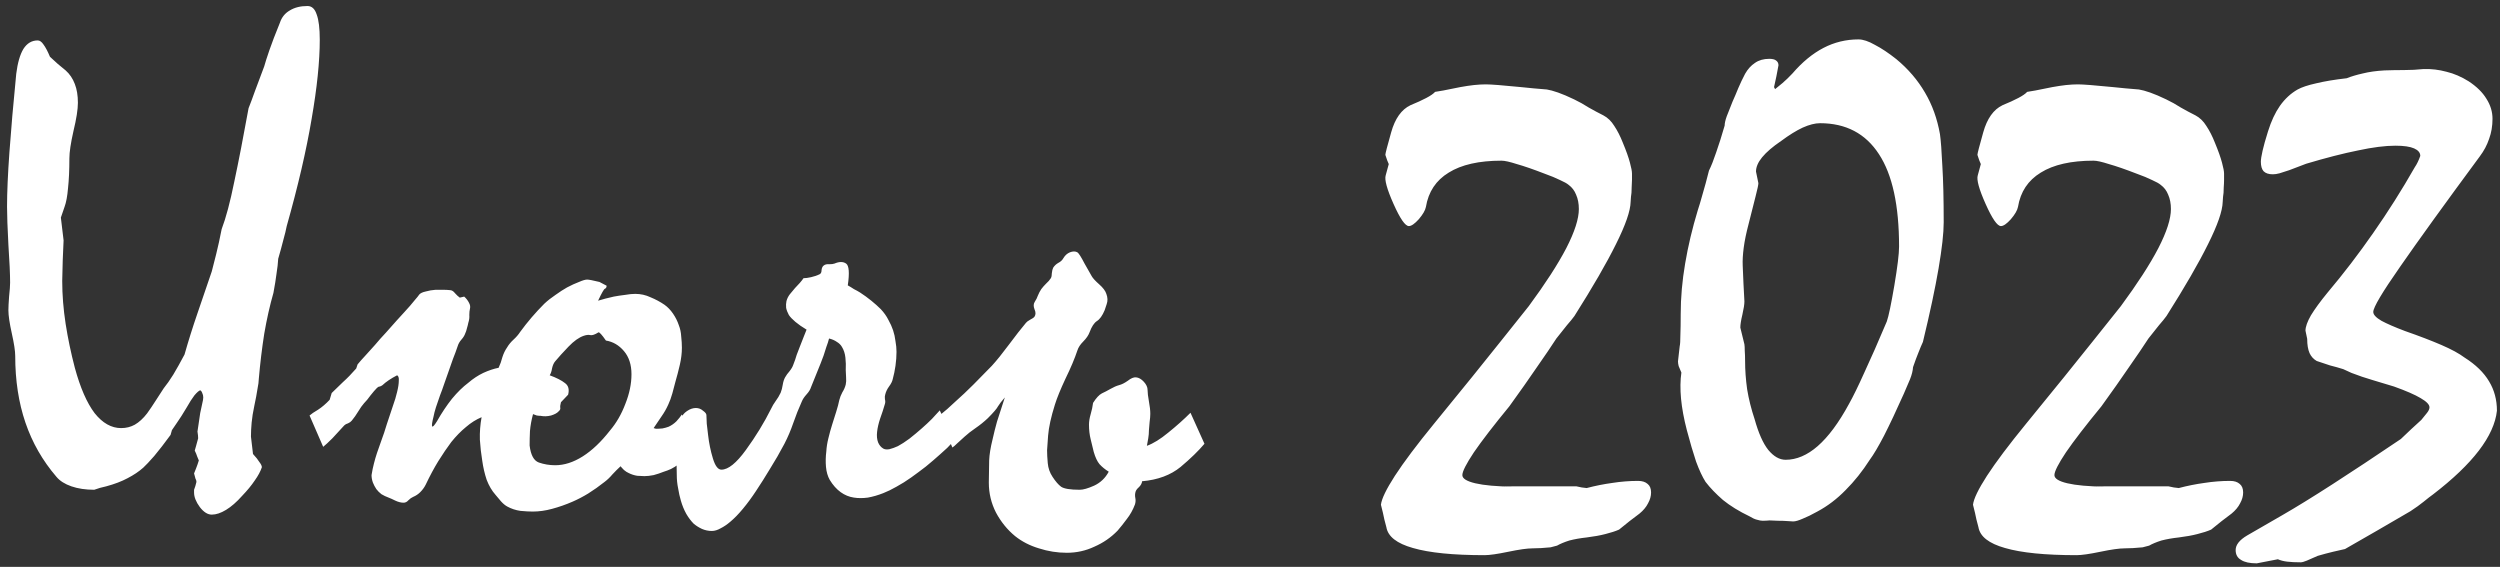 <?xml version="1.0" encoding="UTF-8"?> <svg xmlns="http://www.w3.org/2000/svg" width="344" height="78" viewBox="0 0 344 78" fill="none"><rect x="0" y="0" width="344" height="78" fill="#333333" stroke="none"/> <path d="M2.094 48.969C2.094 48.312 1.938 47.281 1.625 45.875C1.312 44.469 1.156 43.406 1.156 42.688C1.156 42.281 1.188 41.656 1.25 40.812C1.344 39.938 1.391 39.297 1.391 38.891C1.391 37.734 1.312 36 1.156 33.688C1.031 31.344 0.969 29.594 0.969 28.438C0.969 26.5 1.078 24 1.297 20.938C1.516 17.875 1.828 14.281 2.234 10.156C2.422 8.656 2.75 7.516 3.219 6.734C3.719 5.953 4.375 5.562 5.188 5.562C5.469 5.562 5.734 5.75 5.984 6.125C6.266 6.5 6.562 7.062 6.875 7.812C7.594 8.5 8.312 9.125 9.031 9.688C9.594 10.188 10.016 10.812 10.297 11.562C10.578 12.281 10.719 13.141 10.719 14.141C10.719 15.047 10.516 16.344 10.109 18.031C9.734 19.688 9.547 20.938 9.547 21.781C9.547 23.406 9.484 24.781 9.359 25.906C9.266 27 9.109 27.844 8.891 28.438L8.375 29.938C8.5 30.875 8.625 31.922 8.75 33.078C8.656 34.859 8.594 36.719 8.562 38.656C8.562 40.562 8.719 42.531 9.031 44.562C9.344 46.562 9.766 48.578 10.297 50.609C11.047 53.359 11.953 55.438 13.016 56.844C14.109 58.219 15.328 58.906 16.672 58.906C17.359 58.906 17.984 58.75 18.547 58.438C19.141 58.094 19.703 57.578 20.234 56.891C20.641 56.328 21.031 55.75 21.406 55.156C21.781 54.562 22.156 53.984 22.531 53.422C22.938 52.922 23.375 52.297 23.844 51.547C24.312 50.766 24.828 49.844 25.391 48.781C25.922 46.906 26.516 45.016 27.172 43.109C27.828 41.203 28.484 39.281 29.141 37.344C29.297 36.719 29.5 35.922 29.75 34.953C30 33.953 30.25 32.812 30.5 31.531C31.094 29.969 31.672 27.797 32.234 25.016C32.828 22.234 33.484 18.859 34.203 14.891C34.453 14.266 34.75 13.469 35.094 12.5C35.469 11.531 35.891 10.406 36.359 9.125C36.484 8.656 36.719 7.922 37.062 6.922C37.406 5.922 37.891 4.656 38.516 3.125C38.766 2.375 39.219 1.812 39.875 1.438C40.531 1.031 41.344 0.828 42.312 0.828C42.906 0.828 43.328 1.219 43.578 2C43.859 2.75 44 3.906 44 5.469C44 8.438 43.625 12.078 42.875 16.391C42.156 20.672 41.016 25.578 39.453 31.109C39.359 31.609 39.203 32.25 38.984 33.031C38.797 33.781 38.562 34.641 38.281 35.609C38.25 36.203 38.172 36.891 38.047 37.672C37.953 38.422 37.812 39.297 37.625 40.297C37.125 42.047 36.703 43.922 36.359 45.922C36.047 47.922 35.797 50 35.609 52.156C35.609 52.469 35.547 52.938 35.422 53.562C35.328 54.188 35.188 54.938 35 55.812C34.812 56.688 34.688 57.469 34.625 58.156C34.562 58.844 34.531 59.484 34.531 60.078C34.625 60.922 34.719 61.719 34.812 62.469C35.219 62.906 35.516 63.281 35.703 63.594C35.922 63.875 36.031 64.109 36.031 64.297C35.844 64.859 35.516 65.469 35.047 66.125C34.609 66.781 34.031 67.484 33.312 68.234C32.562 69.078 31.828 69.719 31.109 70.156C30.391 70.594 29.734 70.812 29.141 70.812C28.578 70.812 28.031 70.469 27.5 69.781C26.969 69.062 26.703 68.391 26.703 67.766V67.391C26.828 67.078 26.938 66.719 27.031 66.312C27.031 66.156 26.984 66 26.891 65.844C26.828 65.656 26.766 65.422 26.703 65.141C26.766 64.984 26.859 64.75 26.984 64.438C27.109 64.125 27.234 63.766 27.359 63.359C27.297 63.203 27.219 63.016 27.125 62.797C27.062 62.578 26.953 62.312 26.797 62C26.859 61.812 26.922 61.594 26.984 61.344C27.047 61.062 27.141 60.719 27.266 60.312C27.266 60.062 27.234 59.75 27.172 59.375C27.203 59.156 27.25 58.844 27.312 58.438C27.375 58 27.453 57.469 27.547 56.844C27.672 56.312 27.766 55.875 27.828 55.531C27.922 55.156 27.969 54.875 27.969 54.688C27.969 54.469 27.922 54.266 27.828 54.078C27.766 53.891 27.672 53.766 27.547 53.703C27.359 53.766 27.094 54 26.75 54.406C26.438 54.812 26.078 55.375 25.672 56.094C25.172 56.938 24.734 57.625 24.359 58.156C24.016 58.656 23.781 59 23.656 59.188L23.469 59.844C22.625 61 21.875 61.969 21.219 62.75C20.562 63.5 20.062 64.031 19.719 64.344C19.125 64.875 18.406 65.359 17.562 65.797C16.75 66.234 15.766 66.609 14.609 66.922C14.016 67.047 13.469 67.203 12.969 67.391C11.781 67.391 10.734 67.234 9.828 66.922C8.922 66.609 8.234 66.172 7.766 65.609C5.859 63.391 4.438 60.906 3.5 58.156C2.562 55.406 2.094 52.344 2.094 48.969ZM75.641 51.641C76.578 51.984 77.281 52.344 77.75 52.719C78.219 53.062 78.359 53.594 78.172 54.312L77.188 55.344C77.094 55.688 77.062 55.953 77.094 56.141C77.125 56.297 77.047 56.453 76.859 56.609C76.672 56.828 76.328 57.016 75.828 57.172C75.328 57.297 74.844 57.312 74.375 57.219C74.219 57.219 74.047 57.203 73.859 57.172C73.672 57.109 73.5 57.047 73.344 56.984C73.125 57.797 72.984 58.578 72.922 59.328C72.891 60.047 72.875 60.703 72.875 61.297C73.031 62.609 73.453 63.391 74.141 63.641C74.859 63.891 75.609 64.016 76.391 64.016C77.641 64.016 78.906 63.609 80.188 62.797C81.469 61.984 82.719 60.797 83.938 59.234C84.812 58.203 85.516 56.984 86.047 55.578C86.609 54.172 86.891 52.812 86.891 51.5C86.891 50.188 86.547 49.125 85.859 48.312C85.172 47.5 84.344 47.016 83.375 46.859C82.812 46.047 82.469 45.672 82.344 45.734C81.844 46.047 81.469 46.172 81.219 46.109C81 46.047 80.703 46.078 80.328 46.203C79.672 46.422 78.969 46.922 78.219 47.703C77.469 48.484 76.859 49.156 76.391 49.719C76.203 49.938 76.062 50.25 75.969 50.656C75.906 51.062 75.797 51.391 75.641 51.641ZM66.266 57.406C65.516 57.719 64.797 58.172 64.109 58.766C63.422 59.328 62.75 60.016 62.094 60.828C61.531 61.578 60.938 62.453 60.312 63.453C59.719 64.422 59.141 65.5 58.578 66.688C58.391 67.062 58.141 67.406 57.828 67.719C57.547 68 57.219 68.219 56.844 68.375C56.625 68.469 56.406 68.625 56.188 68.844C56 69.062 55.781 69.172 55.531 69.172C55.188 69.172 54.812 69.078 54.406 68.891C54.031 68.703 53.719 68.562 53.469 68.469C53.125 68.344 52.797 68.188 52.484 68C52.203 67.781 51.969 67.547 51.781 67.297C51.594 67.016 51.438 66.719 51.312 66.406C51.188 66.062 51.125 65.719 51.125 65.375C51.219 64.781 51.328 64.25 51.453 63.781C51.578 63.281 51.719 62.797 51.875 62.328C52.062 61.797 52.266 61.219 52.484 60.594C52.734 59.938 52.984 59.188 53.234 58.344C53.516 57.5 53.781 56.703 54.031 55.953C54.312 55.172 54.516 54.5 54.641 53.938C54.797 53.312 54.875 52.797 54.875 52.391C54.906 51.984 54.828 51.734 54.641 51.641C53.797 52.078 53.125 52.531 52.625 53C52.5 53.094 52.375 53.156 52.25 53.188C52.125 53.188 52 53.25 51.875 53.375C51.625 53.625 51.328 53.969 50.984 54.406C50.672 54.844 50.375 55.203 50.094 55.484C49.844 55.766 49.578 56.141 49.297 56.609C49.016 57.078 48.719 57.5 48.406 57.875C48.281 58.031 48.109 58.156 47.891 58.25C47.672 58.312 47.5 58.406 47.375 58.531C46.812 59.156 46.266 59.75 45.734 60.312C45.203 60.844 44.781 61.234 44.469 61.484L42.594 57.172C42.844 56.953 43.234 56.688 43.766 56.375C44.297 56.031 44.828 55.578 45.359 55.016L45.641 54.078C46.109 53.609 46.625 53.109 47.188 52.578C47.781 52.047 48.391 51.422 49.016 50.703L49.203 50.141C49.484 49.797 49.844 49.391 50.281 48.922C50.719 48.453 51.156 47.969 51.594 47.469C52.062 46.906 52.562 46.344 53.094 45.781C53.625 45.188 54.125 44.625 54.594 44.094C54.938 43.719 55.266 43.359 55.578 43.016C55.891 42.672 56.172 42.359 56.422 42.078C56.672 41.766 56.906 41.484 57.125 41.234C57.375 40.953 57.562 40.719 57.688 40.531C57.844 40.344 58.141 40.203 58.578 40.109C59.016 39.984 59.469 39.906 59.938 39.875C60.281 39.875 60.625 39.875 60.969 39.875C61.312 39.875 61.625 39.891 61.906 39.922C62.156 39.922 62.391 40.062 62.609 40.344C62.828 40.594 63.047 40.797 63.266 40.953L63.875 40.812C64.156 41.062 64.375 41.344 64.531 41.656C64.688 41.938 64.734 42.203 64.672 42.453C64.609 42.703 64.578 43 64.578 43.344C64.609 43.688 64.562 44.047 64.438 44.422C64.406 44.609 64.344 44.859 64.25 45.172C64.188 45.453 64.109 45.688 64.016 45.875C63.922 46.156 63.75 46.438 63.5 46.719C63.25 47 63.078 47.297 62.984 47.609C62.797 48.172 62.578 48.766 62.328 49.391C62.109 49.984 61.906 50.562 61.719 51.125C61.531 51.688 61.328 52.266 61.109 52.859C60.922 53.422 60.734 53.938 60.547 54.406C60.359 54.969 60.172 55.516 59.984 56.047C59.828 56.547 59.719 56.969 59.656 57.312C59.25 58.906 59.406 59.125 60.125 57.969C60.781 56.812 61.469 55.781 62.188 54.875C62.938 53.969 63.688 53.234 64.438 52.672C65.094 52.109 65.781 51.656 66.5 51.312C67.25 50.969 67.953 50.734 68.609 50.609C68.828 50.141 69 49.656 69.125 49.156C69.281 48.656 69.5 48.203 69.781 47.797C70 47.422 70.297 47.062 70.672 46.719C71.047 46.375 71.344 46.031 71.562 45.688C72.062 45 72.594 44.328 73.156 43.672C73.719 43.016 74.297 42.391 74.891 41.797C75.359 41.359 75.875 40.953 76.438 40.578C77 40.172 77.531 39.828 78.031 39.547C78.625 39.234 79.172 38.984 79.672 38.797C80.172 38.578 80.547 38.469 80.797 38.469C81.016 38.469 81.578 38.578 82.484 38.797L83.469 39.312C83.469 39.531 83.391 39.672 83.234 39.734C83.109 39.766 82.797 40.312 82.297 41.375C82.578 41.281 82.906 41.188 83.281 41.094C83.688 41 84.078 40.906 84.453 40.812C84.953 40.719 85.469 40.641 86 40.578C86.531 40.484 87 40.438 87.406 40.438C88.156 40.438 88.859 40.594 89.516 40.906C90.203 41.188 90.844 41.531 91.438 41.938C91.875 42.25 92.266 42.656 92.609 43.156C92.953 43.656 93.219 44.188 93.406 44.75C93.594 45.219 93.703 45.734 93.734 46.297C93.797 46.859 93.828 47.375 93.828 47.844C93.828 48.594 93.734 49.375 93.547 50.188C93.359 51 93.156 51.781 92.938 52.531C92.812 53.031 92.672 53.562 92.516 54.125C92.359 54.688 92.172 55.203 91.953 55.672C91.703 56.234 91.391 56.781 91.016 57.312C90.672 57.844 90.312 58.375 89.938 58.906L90.266 59C90.547 59 90.844 58.984 91.156 58.953C91.469 58.891 91.75 58.812 92 58.719C92.406 58.531 92.766 58.281 93.078 57.969C93.391 57.625 93.641 57.312 93.828 57.031L95.75 61.203C95.344 61.734 94.938 62.234 94.531 62.703C94.125 63.172 93.734 63.562 93.359 63.875C93.047 64.125 92.703 64.344 92.328 64.531C91.984 64.688 91.656 64.812 91.344 64.906C90.875 65.094 90.406 65.25 89.938 65.375C89.469 65.469 89.047 65.516 88.672 65.516C88.453 65.516 88.125 65.5 87.688 65.469C87.281 65.406 86.891 65.281 86.516 65.094C86.297 65 86.078 64.859 85.859 64.672C85.641 64.453 85.484 64.281 85.391 64.156C85.016 64.5 84.641 64.875 84.266 65.281C83.922 65.688 83.562 66.031 83.188 66.312C82.438 66.906 81.688 67.438 80.938 67.906C80.219 68.344 79.5 68.719 78.781 69.031C77.844 69.438 76.906 69.766 75.969 70.016C75.062 70.266 74.172 70.391 73.297 70.391C72.828 70.391 72.266 70.359 71.609 70.297C70.953 70.203 70.344 70 69.781 69.688C69.5 69.531 69.219 69.297 68.938 68.984C68.656 68.641 68.406 68.344 68.188 68.094C67.688 67.531 67.281 66.844 66.969 66.031C66.688 65.188 66.484 64.312 66.359 63.406C66.203 62.469 66.094 61.5 66.031 60.5C66 59.469 66.078 58.438 66.266 57.406ZM131.281 60.641C131 60.953 130.688 61.281 130.344 61.625C130 61.938 129.672 62.234 129.359 62.516C128.734 63.078 128.078 63.641 127.391 64.203C126.703 64.734 126.031 65.234 125.375 65.703C124.719 66.172 124.047 66.594 123.359 66.969C122.703 67.344 122.094 67.641 121.531 67.859C120.812 68.141 120.109 68.344 119.422 68.469C118.734 68.562 118.094 68.562 117.5 68.469C116.844 68.375 116.234 68.125 115.672 67.719C115.109 67.312 114.609 66.75 114.172 66.031C113.891 65.531 113.719 64.938 113.656 64.25C113.594 63.562 113.609 62.844 113.703 62.094C113.734 61.531 113.828 60.938 113.984 60.312C114.141 59.656 114.312 59.031 114.5 58.438C114.688 57.844 114.875 57.25 115.062 56.656C115.25 56.062 115.391 55.531 115.484 55.062C115.578 54.688 115.719 54.328 115.906 53.984C116.125 53.641 116.281 53.281 116.375 52.906C116.438 52.625 116.453 52.297 116.422 51.922C116.391 51.547 116.375 51.219 116.375 50.938C116.406 50.344 116.391 49.766 116.328 49.203C116.266 48.641 116.109 48.156 115.859 47.75C115.703 47.469 115.469 47.234 115.156 47.047C114.844 46.828 114.484 46.672 114.078 46.578C113.984 46.953 113.859 47.344 113.703 47.75C113.578 48.156 113.453 48.547 113.328 48.922C113.078 49.609 112.797 50.328 112.484 51.078C112.172 51.828 111.875 52.562 111.594 53.281C111.5 53.594 111.297 53.922 110.984 54.266C110.672 54.609 110.453 54.938 110.328 55.25C109.891 56.219 109.5 57.203 109.156 58.203C108.812 59.203 108.406 60.156 107.938 61.062C107.312 62.25 106.656 63.391 105.969 64.484C105.312 65.578 104.672 66.594 104.047 67.531C103.453 68.438 102.844 69.266 102.219 70.016C101.625 70.734 101.047 71.328 100.484 71.797C100.047 72.172 99.609 72.469 99.172 72.688C98.734 72.938 98.328 73.062 97.953 73.062C97.484 73.062 97.031 72.969 96.594 72.781C96.188 72.594 95.812 72.359 95.469 72.078C95.094 71.703 94.75 71.25 94.438 70.719C94.125 70.156 93.875 69.547 93.688 68.891C93.531 68.359 93.406 67.797 93.312 67.203C93.188 66.609 93.125 66 93.125 65.375C93.094 64.562 93.094 63.719 93.125 62.844C93.156 61.938 93.219 61.062 93.312 60.219C93.375 59.75 93.453 59.281 93.547 58.812C93.641 58.344 93.734 57.875 93.828 57.406C93.891 57.125 94.125 56.844 94.531 56.562C94.938 56.281 95.344 56.141 95.75 56.141C96.125 56.141 96.453 56.266 96.734 56.516C97.047 56.734 97.203 56.938 97.203 57.125C97.203 57.406 97.219 57.797 97.25 58.297C97.312 58.797 97.375 59.328 97.438 59.891C97.562 60.984 97.781 62.047 98.094 63.078C98.406 64.109 98.797 64.625 99.266 64.625C100.203 64.625 101.328 63.719 102.641 61.906C103.984 60.062 105.141 58.172 106.109 56.234C106.266 55.891 106.469 55.547 106.719 55.203C107 54.828 107.234 54.438 107.422 54.031C107.547 53.719 107.641 53.359 107.703 52.953C107.766 52.547 107.875 52.203 108.031 51.922C108.188 51.641 108.391 51.359 108.641 51.078C108.891 50.766 109.062 50.469 109.156 50.188C109.344 49.719 109.5 49.266 109.625 48.828C109.781 48.391 109.938 47.984 110.094 47.609C110.281 47.141 110.453 46.703 110.609 46.297C110.766 45.891 110.891 45.578 110.984 45.359C110.359 44.984 109.844 44.625 109.438 44.281C109.031 43.938 108.734 43.625 108.547 43.344C108.359 43 108.234 42.672 108.172 42.359C108.141 42.016 108.156 41.703 108.219 41.422C108.312 41.078 108.469 40.766 108.688 40.484C108.938 40.203 109.172 39.922 109.391 39.641C109.609 39.422 109.828 39.188 110.047 38.938C110.266 38.688 110.438 38.469 110.562 38.281C110.844 38.281 111.188 38.234 111.594 38.141C112.031 38.047 112.438 37.906 112.812 37.719C112.969 37.625 113.047 37.438 113.047 37.156C113.078 36.875 113.172 36.672 113.328 36.547C113.516 36.391 113.766 36.328 114.078 36.359C114.422 36.359 114.672 36.328 114.828 36.266C115.484 35.984 116.016 35.984 116.422 36.266C116.828 36.547 116.906 37.547 116.656 39.266C116.938 39.422 117.219 39.594 117.5 39.781C117.812 39.938 118.094 40.094 118.344 40.25C118.875 40.594 119.391 40.969 119.891 41.375C120.391 41.781 120.828 42.172 121.203 42.547C121.641 43.016 121.984 43.5 122.234 44C122.516 44.5 122.734 44.984 122.891 45.453C123.047 45.922 123.156 46.422 123.219 46.953C123.312 47.453 123.359 47.938 123.359 48.406C123.359 49.031 123.312 49.672 123.219 50.328C123.125 50.984 123 51.594 122.844 52.156C122.781 52.469 122.609 52.812 122.328 53.188C122.078 53.531 121.906 53.891 121.812 54.266C121.75 54.453 121.734 54.672 121.766 54.922C121.828 55.172 121.828 55.391 121.766 55.578C121.578 56.234 121.359 56.906 121.109 57.594C120.891 58.25 120.75 58.859 120.688 59.422C120.625 59.984 120.672 60.469 120.828 60.875C120.984 61.25 121.219 61.531 121.531 61.719C121.75 61.844 122.031 61.875 122.375 61.812C122.75 61.719 123.141 61.578 123.547 61.391C124.016 61.141 124.547 60.797 125.141 60.359C125.734 59.891 126.297 59.422 126.828 58.953C127.328 58.516 127.797 58.078 128.234 57.641C128.672 57.172 129.031 56.781 129.312 56.469L131.281 60.641ZM165.734 61.062C164.922 62.031 163.828 63.094 162.453 64.25C161.078 65.375 159.312 66.031 157.156 66.219C157.125 66.5 156.984 66.766 156.734 67.016C156.484 67.234 156.328 67.438 156.266 67.625C156.172 67.906 156.156 68.203 156.219 68.516C156.281 68.797 156.266 69.094 156.172 69.406C155.891 70.156 155.516 70.828 155.047 71.422C154.609 72.016 154.188 72.547 153.781 73.016C152.875 73.953 151.812 74.688 150.594 75.219C149.406 75.781 148.141 76.062 146.797 76.062C145.484 76.062 144.203 75.859 142.953 75.453C141.703 75.078 140.609 74.516 139.672 73.766C138.609 72.891 137.734 71.812 137.047 70.531C136.391 69.25 136.062 67.875 136.062 66.406C136.094 65.188 136.109 64.172 136.109 63.359C136.141 62.547 136.297 61.578 136.578 60.453C136.766 59.609 136.969 58.797 137.188 58.016C137.438 57.203 137.797 56.094 138.266 54.688C137.828 55.188 137.516 55.594 137.328 55.906C137.172 56.219 136.703 56.766 135.922 57.547C135.391 58.047 134.828 58.5 134.234 58.906C133.641 59.312 133.141 59.703 132.734 60.078C132.359 60.422 132.016 60.734 131.703 61.016C131.422 61.297 131.203 61.484 131.047 61.578L129.219 57.219C129.562 56.938 129.938 56.625 130.344 56.281C130.719 55.938 131.094 55.594 131.469 55.25C132.281 54.531 133.109 53.75 133.953 52.906C134.797 52.062 135.641 51.203 136.484 50.328C137.141 49.609 137.922 48.641 138.828 47.422C139.734 46.203 140.516 45.203 141.172 44.422C141.266 44.297 141.453 44.156 141.734 44C142.047 43.844 142.25 43.703 142.344 43.578C142.531 43.297 142.531 42.953 142.344 42.547C142.188 42.141 142.203 41.797 142.391 41.516C142.578 41.234 142.719 40.953 142.812 40.672C142.938 40.359 143.094 40.062 143.281 39.781C143.469 39.531 143.688 39.281 143.938 39.031C144.219 38.781 144.438 38.531 144.594 38.281C144.688 38.125 144.734 37.891 144.734 37.578C144.766 37.266 144.828 37.016 144.922 36.828C145.109 36.547 145.344 36.328 145.625 36.172C145.938 36.016 146.172 35.797 146.328 35.516C146.547 35.141 146.844 34.875 147.219 34.719C147.625 34.562 147.969 34.562 148.25 34.719C148.438 34.844 148.766 35.359 149.234 36.266C149.734 37.141 150.062 37.719 150.219 38C150.375 38.281 150.719 38.656 151.25 39.125C151.781 39.594 152.109 40.031 152.234 40.438C152.422 40.938 152.438 41.406 152.281 41.844C152.156 42.25 152.062 42.531 152 42.688C151.688 43.438 151.328 43.938 150.922 44.188C150.547 44.438 150.219 44.938 149.938 45.688C149.781 46.125 149.484 46.562 149.047 47C148.641 47.406 148.375 47.812 148.25 48.219C147.875 49.344 147.328 50.641 146.609 52.109C145.922 53.578 145.438 54.766 145.156 55.672C144.625 57.359 144.312 58.781 144.219 59.938C144.125 61.094 144.078 61.766 144.078 61.953C144.078 62.453 144.109 63.047 144.172 63.734C144.234 64.422 144.453 65.047 144.828 65.609C145.234 66.234 145.625 66.688 146 66.969C146.406 67.25 147.266 67.391 148.578 67.391C149.047 67.391 149.703 67.203 150.547 66.828C151.422 66.422 152.094 65.781 152.562 64.906C152.062 64.594 151.641 64.25 151.297 63.875C150.984 63.5 150.719 62.938 150.5 62.188C150.375 61.656 150.234 61.078 150.078 60.453C149.922 59.828 149.844 59.156 149.844 58.438C149.844 58 149.922 57.516 150.078 56.984C150.234 56.453 150.344 55.938 150.406 55.438C150.844 54.75 151.25 54.312 151.625 54.125C151.969 53.969 152.359 53.766 152.797 53.516C153.234 53.266 153.625 53.094 153.969 53C154.344 52.906 154.75 52.703 155.188 52.391C155.625 52.047 156 51.891 156.312 51.922C156.688 51.953 157.047 52.156 157.391 52.531C157.734 52.906 157.906 53.281 157.906 53.656C157.906 54.031 157.969 54.562 158.094 55.25C158.219 55.906 158.281 56.469 158.281 56.938C158.281 57.25 158.25 57.625 158.188 58.062C158.156 58.469 158.125 58.844 158.094 59.188C158.094 59.562 158.062 59.938 158 60.312C157.938 60.656 157.875 61 157.812 61.344C158.688 61.031 159.672 60.422 160.766 59.516C161.891 58.609 162.906 57.703 163.812 56.797L165.734 61.062ZM212.844 12.312C213.25 12.375 213.766 12.516 214.391 12.734C215.016 12.953 215.75 13.266 216.594 13.672C217.312 14.016 217.984 14.391 218.609 14.797C219.266 15.172 219.938 15.531 220.625 15.875C221.219 16.188 221.719 16.672 222.125 17.328C222.562 17.984 222.953 18.75 223.297 19.625C223.766 20.75 224.094 21.672 224.281 22.391C224.469 23.078 224.562 23.578 224.562 23.891C224.562 24.141 224.562 24.422 224.562 24.734C224.562 25.047 224.547 25.406 224.516 25.812C224.516 26.344 224.484 26.766 224.422 27.078C224.391 27.391 224.375 27.625 224.375 27.781C224.344 29.031 223.672 30.969 222.359 33.594C221.078 36.188 219.172 39.484 216.641 43.484C216.391 43.828 216.047 44.25 215.609 44.75C215.203 45.25 214.719 45.859 214.156 46.578C213.469 47.641 212.578 48.953 211.484 50.516C210.422 52.078 209.156 53.875 207.688 55.906C205.531 58.531 203.906 60.641 202.812 62.234C201.75 63.828 201.219 64.875 201.219 65.375C201.219 65.844 201.812 66.219 203 66.5C204.188 66.781 205.922 66.938 208.203 66.969C206.734 66.938 206.719 66.922 208.156 66.922C209.625 66.922 212.547 66.922 216.922 66.922C217.422 67.047 217.891 67.125 218.328 67.156C219.516 66.844 220.688 66.609 221.844 66.453C223.031 66.266 224.219 66.172 225.406 66.172C225.969 66.172 226.406 66.312 226.719 66.594C227.031 66.844 227.188 67.234 227.188 67.766C227.188 68.266 227.047 68.766 226.766 69.266C226.516 69.766 226.125 70.234 225.594 70.672C225.156 71.016 224.703 71.359 224.234 71.703C223.766 72.078 223.281 72.469 222.781 72.875C222.281 73.094 221.656 73.297 220.906 73.484C220.188 73.672 219.328 73.828 218.328 73.953C217.453 74.047 216.656 74.188 215.938 74.375C215.25 74.594 214.688 74.828 214.25 75.078C213.875 75.172 213.578 75.25 213.359 75.312C212.422 75.406 211.594 75.453 210.875 75.453C210.156 75.453 209.047 75.609 207.547 75.922C206.047 76.234 204.953 76.391 204.266 76.391C199.953 76.391 196.672 76.062 194.422 75.406C192.203 74.781 190.984 73.828 190.766 72.547C190.703 72.359 190.609 72 190.484 71.469C190.391 70.969 190.234 70.297 190.016 69.453C190.109 68.641 190.75 67.312 191.938 65.469C193.156 63.594 194.953 61.203 197.328 58.297C201.266 53.484 204.312 49.719 206.469 47C208.656 44.281 209.953 42.656 210.359 42.125C212.641 39.031 214.359 36.375 215.516 34.156C216.672 31.906 217.25 30.109 217.25 28.766C217.25 28.016 217.125 27.359 216.875 26.797C216.656 26.234 216.312 25.781 215.844 25.438C215.625 25.25 215.234 25.031 214.672 24.781C214.109 24.5 213.391 24.203 212.516 23.891C210.984 23.297 209.719 22.859 208.719 22.578C207.75 22.266 207.047 22.109 206.609 22.109C203.516 22.109 201.094 22.656 199.344 23.75C197.594 24.812 196.547 26.391 196.203 28.484C196.109 28.953 195.781 29.516 195.219 30.172C194.656 30.797 194.203 31.109 193.859 31.109C193.359 31.109 192.656 30.094 191.75 28.062C190.844 26.031 190.484 24.719 190.672 24.125L191.094 22.578C190.969 22.328 190.812 21.906 190.625 21.312C190.625 21.125 190.891 20.094 191.422 18.219C191.953 16.312 192.844 15.062 194.094 14.469C194.938 14.125 195.656 13.797 196.25 13.484C196.844 13.172 197.25 12.891 197.469 12.641C197.656 12.609 198.031 12.547 198.594 12.453C199.188 12.328 199.969 12.172 200.938 11.984C201.625 11.859 202.25 11.766 202.812 11.703C203.406 11.641 203.953 11.609 204.453 11.609C204.797 11.609 205.375 11.641 206.188 11.703C207 11.766 208.031 11.859 209.281 11.984C210.438 12.109 211.625 12.219 212.844 12.312ZM244.25 12.266C244.5 12.047 244.844 11.766 245.281 11.422C245.719 11.047 246.172 10.609 246.641 10.109C247.984 8.547 249.406 7.375 250.906 6.594C252.406 5.812 254.016 5.422 255.734 5.422C256.359 5.422 257.109 5.672 257.984 6.172C258.891 6.641 259.875 7.297 260.938 8.141C262.562 9.484 263.875 11.016 264.875 12.734C265.875 14.422 266.562 16.328 266.938 18.453C267.062 19.328 267.172 20.781 267.266 22.812C267.391 24.812 267.453 27.406 267.453 30.594C267.453 32.062 267.219 34.172 266.75 36.922C266.281 39.672 265.562 43.047 264.594 47.047C264.406 47.453 264.203 47.938 263.984 48.5C263.766 49.031 263.516 49.703 263.234 50.516C263.203 51.016 263.062 51.578 262.812 52.203C262.562 52.797 262.281 53.453 261.969 54.172C260.938 56.484 260.031 58.406 259.25 59.938C258.469 61.438 257.812 62.547 257.281 63.266C256.281 64.828 255.172 66.219 253.953 67.438C252.766 68.656 251.469 69.641 250.062 70.391C249.281 70.828 248.609 71.156 248.047 71.375C247.484 71.625 247.047 71.75 246.734 71.75C246.578 71.75 246.328 71.734 245.984 71.703C245.641 71.672 245.188 71.656 244.625 71.656C244.188 71.625 243.812 71.609 243.5 71.609C243.188 71.641 242.859 71.656 242.516 71.656C242.328 71.656 242.078 71.609 241.766 71.516C241.484 71.453 241.141 71.297 240.734 71.047C239.297 70.359 238.078 69.609 237.078 68.797C236.109 67.953 235.312 67.125 234.688 66.312C234.25 65.625 233.812 64.688 233.375 63.5C232.969 62.281 232.547 60.844 232.109 59.188C231.703 57.625 231.438 56.188 231.312 54.875C231.188 53.531 231.203 52.328 231.359 51.266C231.203 50.891 231.078 50.594 230.984 50.375C230.922 50.125 230.891 49.906 230.891 49.719C230.984 48.906 231.062 48.219 231.125 47.656C231.188 47.375 231.219 46.875 231.219 46.156C231.25 45.406 231.266 44.422 231.266 43.203C231.266 40.953 231.469 38.641 231.875 36.266C232.281 33.859 232.859 31.422 233.609 28.953C233.797 28.391 234.016 27.656 234.266 26.75C234.547 25.812 234.844 24.719 235.156 23.469C235.469 22.844 235.797 22.016 236.141 20.984C236.516 19.922 236.906 18.688 237.312 17.281C237.312 16.969 237.406 16.547 237.594 16.016C237.812 15.484 238.078 14.812 238.391 14C238.672 13.375 238.938 12.75 239.188 12.125C239.469 11.469 239.781 10.812 240.125 10.156C240.5 9.5 240.953 9 241.484 8.656C242.016 8.281 242.672 8.094 243.453 8.094C243.891 8.094 244.203 8.172 244.391 8.328C244.609 8.484 244.719 8.703 244.719 8.984C244.531 10.047 244.328 11.047 244.109 11.984L244.25 12.266ZM245.703 63.266C247.203 63.266 248.672 62.641 250.109 61.391C251.578 60.109 253.016 58.172 254.422 55.578C254.984 54.578 255.688 53.141 256.531 51.266C257.406 49.391 258.438 47.047 259.625 44.234C259.875 43.516 260.219 41.875 260.656 39.312C261.094 36.719 261.312 34.922 261.312 33.922C261.312 28.266 260.391 24.031 258.547 21.219C256.703 18.375 254 16.953 250.438 16.953C249.75 16.953 248.953 17.156 248.047 17.562C247.172 17.969 246.188 18.578 245.094 19.391C243.938 20.172 243.062 20.922 242.469 21.641C241.906 22.328 241.625 22.984 241.625 23.609C241.75 24.234 241.859 24.766 241.953 25.203C241.953 25.422 241.828 26.016 241.578 26.984C241.328 27.922 241 29.219 240.594 30.875C240.281 32.062 240.062 33.125 239.938 34.062C239.812 35 239.766 35.828 239.797 36.547C239.859 38.203 239.938 39.844 240.031 41.469C240.031 41.875 239.938 42.484 239.75 43.297C239.562 44.078 239.469 44.672 239.469 45.078C239.656 45.859 239.844 46.625 240.031 47.375C240.062 47.562 240.078 47.859 240.078 48.266C240.109 48.641 240.125 49.109 240.125 49.672C240.125 50.922 240.219 52.219 240.406 53.562C240.625 54.906 240.969 56.281 241.438 57.688C241.969 59.594 242.594 61 243.312 61.906C244.062 62.812 244.859 63.266 245.703 63.266ZM294.312 12.312C294.719 12.375 295.234 12.516 295.859 12.734C296.484 12.953 297.219 13.266 298.062 13.672C298.781 14.016 299.453 14.391 300.078 14.797C300.734 15.172 301.406 15.531 302.094 15.875C302.688 16.188 303.188 16.672 303.594 17.328C304.031 17.984 304.422 18.75 304.766 19.625C305.234 20.75 305.562 21.672 305.75 22.391C305.938 23.078 306.031 23.578 306.031 23.891C306.031 24.141 306.031 24.422 306.031 24.734C306.031 25.047 306.016 25.406 305.984 25.812C305.984 26.344 305.953 26.766 305.891 27.078C305.859 27.391 305.844 27.625 305.844 27.781C305.812 29.031 305.141 30.969 303.828 33.594C302.547 36.188 300.641 39.484 298.109 43.484C297.859 43.828 297.516 44.25 297.078 44.75C296.672 45.25 296.188 45.859 295.625 46.578C294.938 47.641 294.047 48.953 292.953 50.516C291.891 52.078 290.625 53.875 289.156 55.906C287 58.531 285.375 60.641 284.281 62.234C283.219 63.828 282.688 64.875 282.688 65.375C282.688 65.844 283.281 66.219 284.469 66.5C285.656 66.781 287.391 66.938 289.672 66.969C288.203 66.938 288.188 66.922 289.625 66.922C291.094 66.922 294.016 66.922 298.391 66.922C298.891 67.047 299.359 67.125 299.797 67.156C300.984 66.844 302.156 66.609 303.312 66.453C304.5 66.266 305.688 66.172 306.875 66.172C307.438 66.172 307.875 66.312 308.188 66.594C308.5 66.844 308.656 67.234 308.656 67.766C308.656 68.266 308.516 68.766 308.234 69.266C307.984 69.766 307.594 70.234 307.062 70.672C306.625 71.016 306.172 71.359 305.703 71.703C305.234 72.078 304.75 72.469 304.25 72.875C303.75 73.094 303.125 73.297 302.375 73.484C301.656 73.672 300.797 73.828 299.797 73.953C298.922 74.047 298.125 74.188 297.406 74.375C296.719 74.594 296.156 74.828 295.719 75.078C295.344 75.172 295.047 75.25 294.828 75.312C293.891 75.406 293.062 75.453 292.344 75.453C291.625 75.453 290.516 75.609 289.016 75.922C287.516 76.234 286.422 76.391 285.734 76.391C281.422 76.391 278.141 76.062 275.891 75.406C273.672 74.781 272.453 73.828 272.234 72.547C272.172 72.359 272.078 72 271.953 71.469C271.859 70.969 271.703 70.297 271.484 69.453C271.578 68.641 272.219 67.312 273.406 65.469C274.625 63.594 276.422 61.203 278.797 58.297C282.734 53.484 285.781 49.719 287.938 47C290.125 44.281 291.422 42.656 291.828 42.125C294.109 39.031 295.828 36.375 296.984 34.156C298.141 31.906 298.719 30.109 298.719 28.766C298.719 28.016 298.594 27.359 298.344 26.797C298.125 26.234 297.781 25.781 297.312 25.438C297.094 25.25 296.703 25.031 296.141 24.781C295.578 24.5 294.859 24.203 293.984 23.891C292.453 23.297 291.188 22.859 290.188 22.578C289.219 22.266 288.516 22.109 288.078 22.109C284.984 22.109 282.562 22.656 280.812 23.75C279.062 24.812 278.016 26.391 277.672 28.484C277.578 28.953 277.25 29.516 276.688 30.172C276.125 30.797 275.672 31.109 275.328 31.109C274.828 31.109 274.125 30.094 273.219 28.062C272.312 26.031 271.953 24.719 272.141 24.125L272.562 22.578C272.438 22.328 272.281 21.906 272.094 21.312C272.094 21.125 272.359 20.094 272.891 18.219C273.422 16.312 274.312 15.062 275.562 14.469C276.406 14.125 277.125 13.797 277.719 13.484C278.312 13.172 278.719 12.891 278.938 12.641C279.125 12.609 279.5 12.547 280.062 12.453C280.656 12.328 281.438 12.172 282.406 11.984C283.094 11.859 283.719 11.766 284.281 11.703C284.875 11.641 285.422 11.609 285.922 11.609C286.266 11.609 286.844 11.641 287.656 11.703C288.469 11.766 289.5 11.859 290.75 11.984C291.906 12.109 293.094 12.219 294.312 12.312ZM334.297 56.047C334.297 55.672 333.891 55.25 333.078 54.781C332.297 54.312 331.078 53.781 329.422 53.188C328.422 52.875 327.438 52.578 326.469 52.297C325.5 52.016 324.531 51.688 323.562 51.312C323.062 51.094 322.688 50.922 322.438 50.797C321.844 50.609 321.234 50.438 320.609 50.281C320.016 50.094 319.406 49.891 318.781 49.672C318.344 49.422 318.016 49.062 317.797 48.594C317.578 48.094 317.469 47.438 317.469 46.625L317.234 45.5C317.234 44.969 317.484 44.266 317.984 43.391C318.516 42.516 319.281 41.469 320.281 40.25C322.469 37.656 324.562 34.922 326.562 32.047C328.594 29.141 330.5 26.125 332.281 23C332.562 22.594 332.812 22.078 333.031 21.453C333.031 21.016 332.75 20.672 332.188 20.422C331.625 20.172 330.766 20.047 329.609 20.047C328.203 20.047 326.484 20.266 324.453 20.703C322.422 21.109 320.047 21.719 317.328 22.531C316.484 22.844 315.703 23.141 314.984 23.422C314.484 23.578 314.047 23.719 313.672 23.844C313.328 23.938 313.016 23.984 312.734 23.984C312.172 23.984 311.75 23.844 311.469 23.562C311.219 23.281 311.094 22.844 311.094 22.25C311.094 21.938 311.172 21.438 311.328 20.75C311.484 20.062 311.734 19.172 312.078 18.078C312.516 16.672 313.062 15.5 313.719 14.562C314.406 13.594 315.219 12.844 316.156 12.312C316.719 12 317.562 11.719 318.688 11.469C319.844 11.188 321.25 10.953 322.906 10.766C323.531 10.516 324.266 10.297 325.109 10.109C325.984 9.891 326.984 9.75 328.109 9.688C329.016 9.656 329.906 9.641 330.781 9.641C331.688 9.641 332.594 9.594 333.5 9.5C334.562 9.469 335.609 9.594 336.641 9.875C337.672 10.125 338.688 10.562 339.688 11.188C340.781 11.906 341.594 12.703 342.125 13.578C342.688 14.453 342.969 15.375 342.969 16.344C342.969 17.344 342.812 18.266 342.5 19.109C342.219 19.953 341.797 20.75 341.234 21.5C336.391 28.062 332.734 33.125 330.266 36.688C327.797 40.219 326.562 42.297 326.562 42.922C326.562 43.297 326.938 43.703 327.688 44.141C328.438 44.547 329.516 45.016 330.922 45.547C332.891 46.234 334.562 46.875 335.938 47.469C337.312 48.062 338.375 48.641 339.125 49.203C340.656 50.172 341.781 51.266 342.5 52.484C343.219 53.672 343.578 55.016 343.578 56.516C343.203 59.984 340.266 63.828 334.766 68.047C334.453 68.266 334.031 68.594 333.5 69.031C333 69.438 332.391 69.875 331.672 70.344C328.578 72.156 325.578 73.891 322.672 75.547C322.234 75.641 321.688 75.766 321.031 75.922C320.375 76.078 319.672 76.266 318.922 76.484C318.297 76.766 317.797 76.984 317.422 77.141C317.047 77.297 316.766 77.375 316.578 77.375C315.859 77.375 315.234 77.344 314.703 77.281C314.203 77.219 313.781 77.109 313.438 76.953C312.406 77.141 311.438 77.328 310.531 77.516C309.562 77.516 308.844 77.359 308.375 77.047C307.875 76.766 307.625 76.312 307.625 75.688C307.625 74.969 308.156 74.297 309.219 73.672C310.312 73.047 311.938 72.109 314.094 70.859C315.938 69.797 318.219 68.391 320.938 66.641C323.656 64.891 326.797 62.812 330.359 60.406C331.297 59.5 332.234 58.625 333.172 57.781C333.516 57.375 333.781 57.047 333.969 56.797C334.188 56.516 334.297 56.266 334.297 56.047Z" fill="white"></path> </svg> 